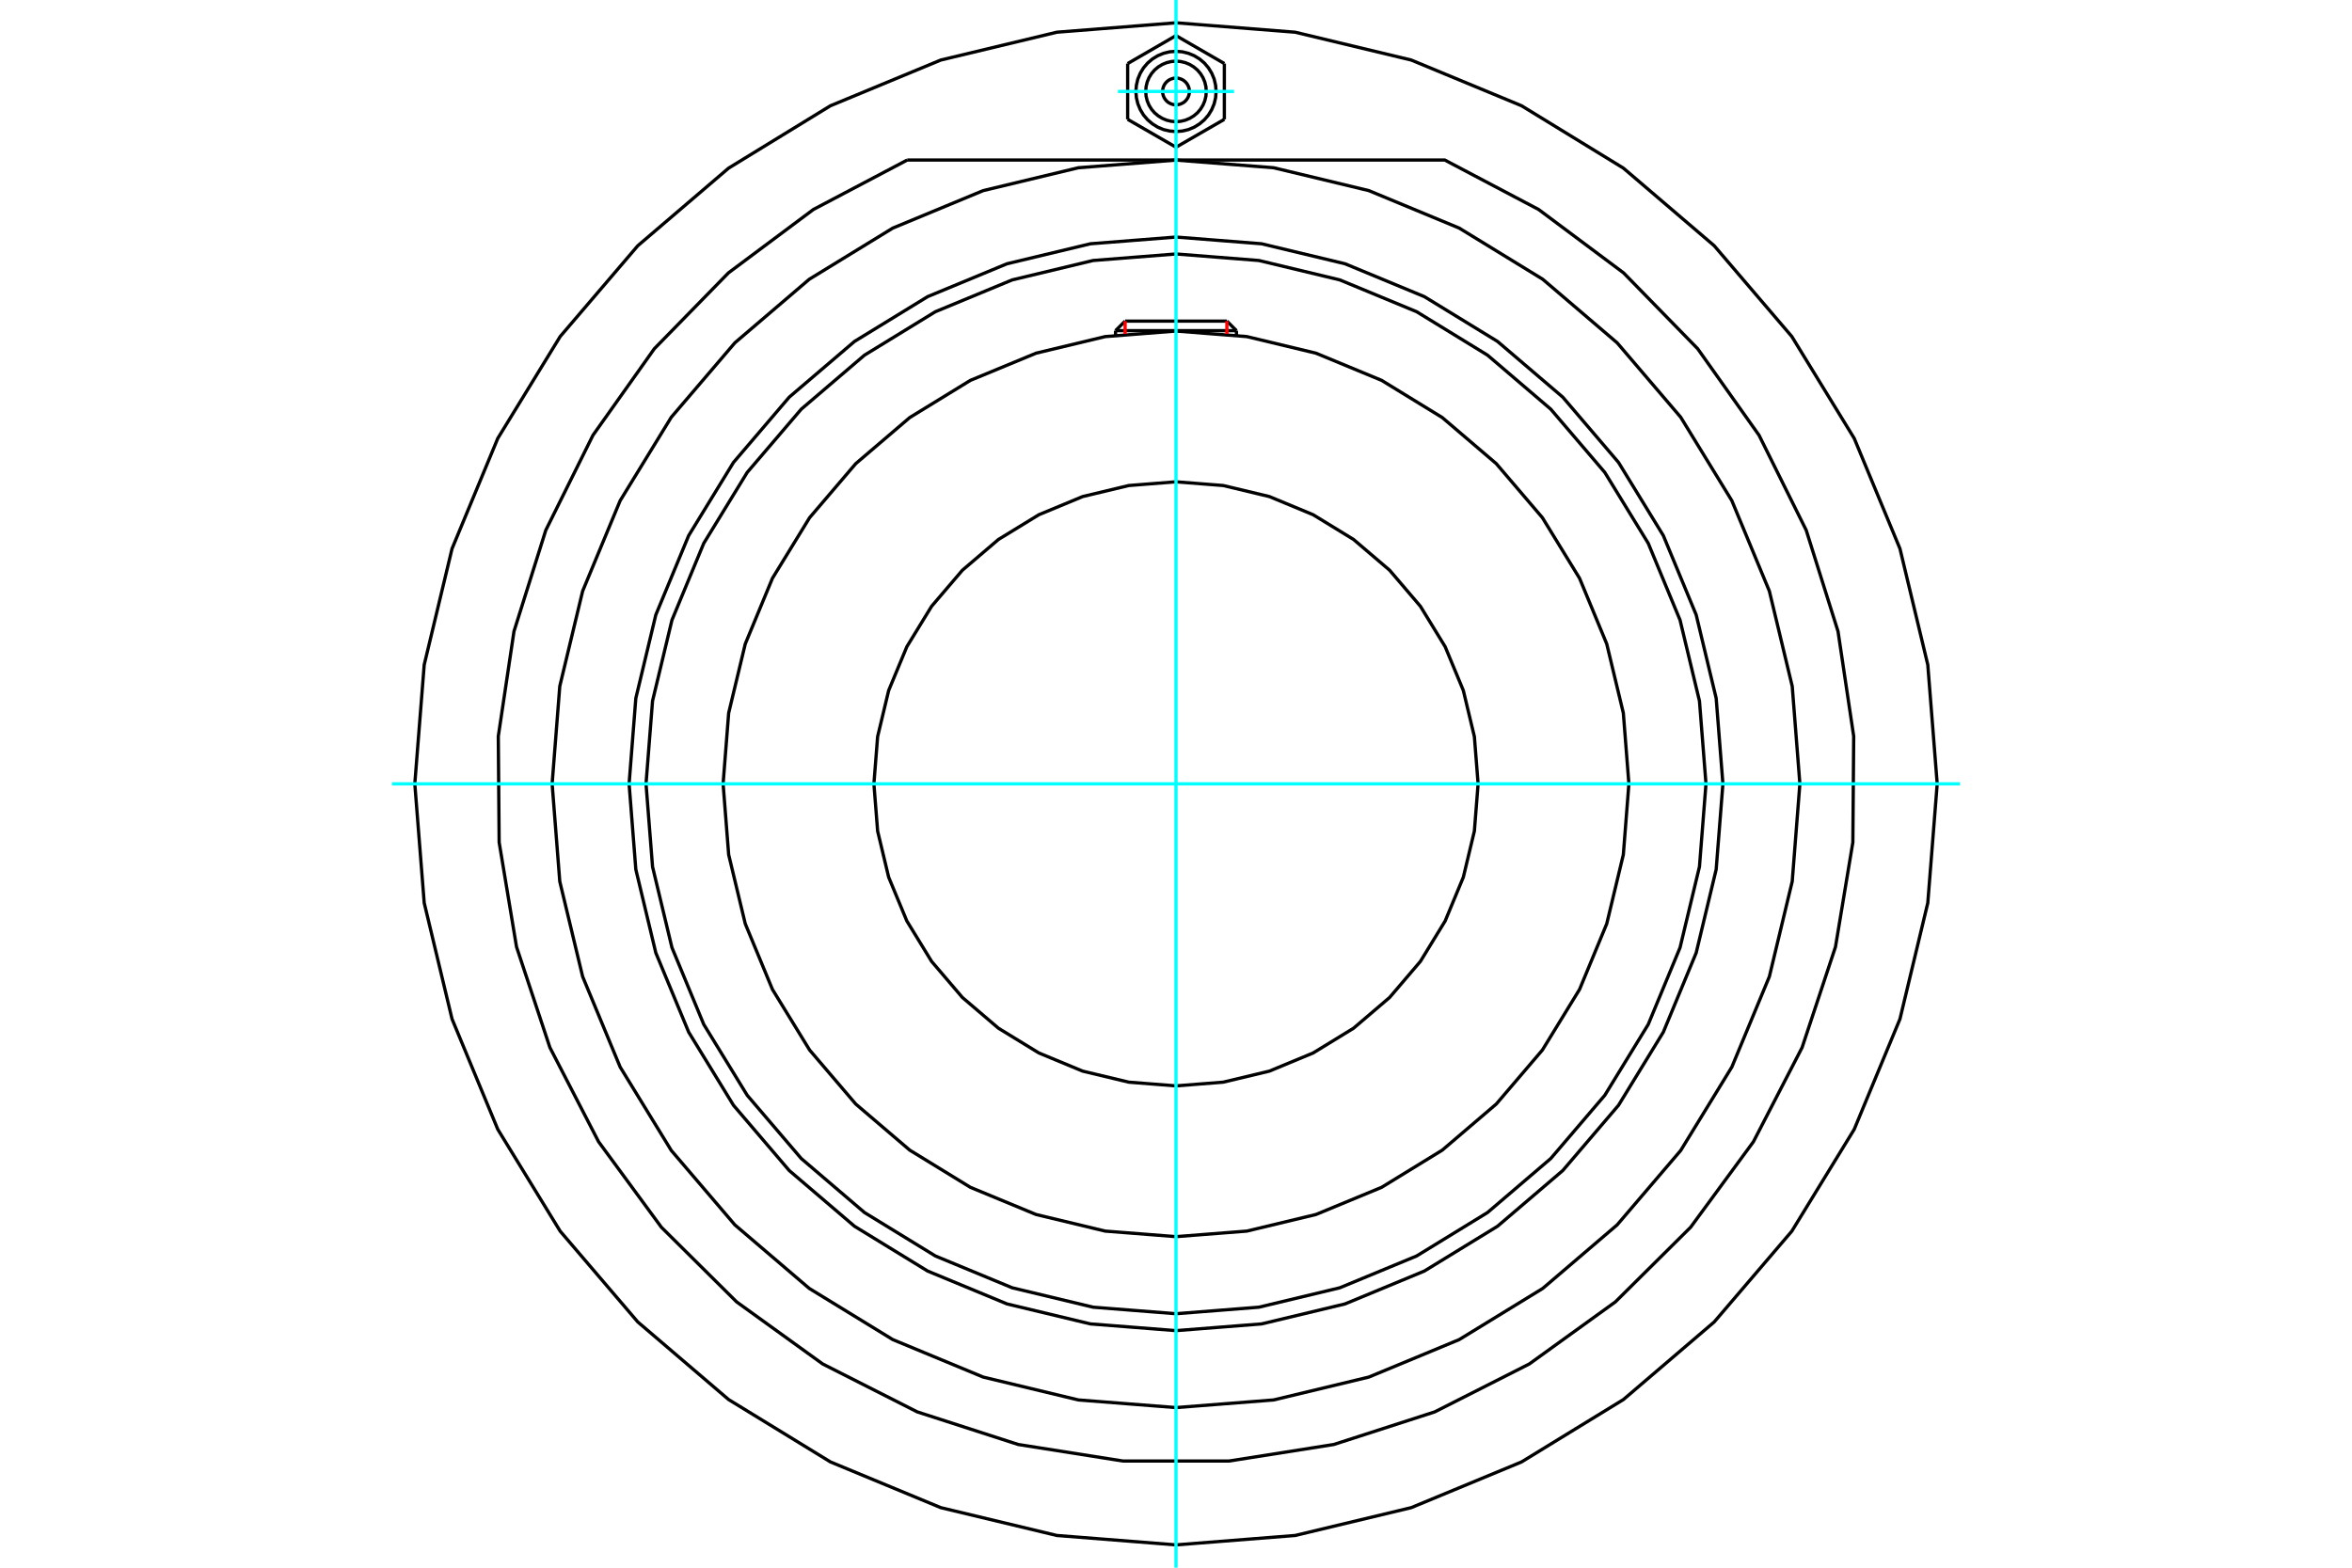 <?xml version="1.0" standalone="no"?>
<!DOCTYPE svg PUBLIC "-//W3C//DTD SVG 1.1//EN"
	"http://www.w3.org/Graphics/SVG/1.1/DTD/svg11.dtd">
<svg xmlns="http://www.w3.org/2000/svg" height="100%" width="100%" viewBox="0 0 36000 24000">
	<rect x="-1800" y="-1200" width="39600" height="26400" style="fill:#FFF"/>
	<g style="fill:none; fill-rule:evenodd" transform="matrix(1 0 0 1 0 0)">
		<g style="fill:none; stroke:#000; stroke-width:50; shape-rendering:geometricPrecision">
			<polyline points="26371,12000 26268,10690 25962,9413 25459,8199 24773,7079 23920,6080 22921,5227 21801,4541 20587,4038 19310,3732 18000,3629 16690,3732 15413,4038 14199,4541 13079,5227 12080,6080 11227,7079 10541,8199 10038,9413 9732,10690 9629,12000 9732,13310 10038,14587 10541,15801 11227,16921 12080,17920 13079,18773 14199,19459 15413,19962 16690,20268 18000,20371 19310,20268 20587,19962 21801,19459 22921,18773 23920,17920 24773,16921 25459,15801 25962,14587 26268,13310 26371,12000"/>
			<polyline points="26112,12000 26012,10731 25715,9493 25228,8317 24563,7232 23736,6264 22768,5437 21683,4772 20507,4285 19269,3988 18000,3888 16731,3988 15493,4285 14317,4772 13232,5437 12264,6264 11437,7232 10772,8317 10285,9493 9988,10731 9888,12000 9988,13269 10285,14507 10772,15683 11437,16768 12264,17736 13232,18563 14317,19228 15493,19715 16731,20012 18000,20112 19269,20012 20507,19715 21683,19228 22768,18563 23736,17736 24563,16768 25228,15683 25715,14507 26012,13269 26112,12000"/>
			<polyline points="24932,12000 24847,10916 24593,9858 24177,8853 23608,7925 22902,7098 22075,6392 21147,5823 20142,5407 19084,5153 18000,5068 16916,5153 15858,5407 14853,5823 13925,6392 13098,7098 12392,7925 11823,8853 11407,9858 11153,10916 11068,12000 11153,13084 11407,14142 11823,15147 12392,16075 13098,16902 13925,17608 14853,18177 15858,18593 16916,18847 18000,18932 19084,18847 20142,18593 21147,18177 22075,17608 22902,16902 23608,16075 24177,15147 24593,14142 24847,13084 24932,12000"/>
			<polyline points="22624,12000 22567,11277 22398,10571 22120,9901 21741,9282 21270,8730 20718,8259 20099,7880 19429,7602 18723,7433 18000,7376 17277,7433 16571,7602 15901,7880 15282,8259 14730,8730 14259,9282 13880,9901 13602,10571 13433,11277 13376,12000 13433,12723 13602,13429 13880,14099 14259,14718 14730,15270 15282,15741 15901,16120 16571,16398 17277,16567 18000,16624 18723,16567 19429,16398 20099,16120 20718,15741 21270,15270 21741,14718 22120,14099 22398,13429 22567,12723 22624,12000"/>
			<line x1="18925" y1="5062" x2="17075" y2="5062"/>
			<line x1="17221" y1="4916" x2="18779" y2="4916"/>
			<line x1="17221" y1="4916" x2="17075" y2="5062"/>
			<line x1="18925" y1="5062" x2="18779" y2="4916"/>
			<line x1="17075" y1="5062" x2="17075" y2="5130"/>
			<line x1="18925" y1="5130" x2="18925" y2="5062"/>
			<polyline points="13886,2450 12450,3207 11149,4178 10015,5339 9076,6663 8354,8117 7867,9666 7627,11272 7640,12895 7906,14496 8417,16037 9162,17479 10123,18788 11275,19931 12592,20881 14040,21615 15585,22114 17188,22367 18812,22367 20415,22114 21960,21615 23408,20881 24725,19931 25877,18788 26838,17479 27583,16037 28094,14496 28360,12895 28373,11272 28133,9666 27646,8117 26924,6663 25985,5339 24851,4178 23550,3207 22114,2450 13886,2450"/>
			<polyline points="27549,12000 27432,10506 27082,9049 26508,7665 25725,6387 24752,5248 23613,4275 22335,3492 20951,2918 19494,2568 18000,2451 16506,2568 15049,2918 13665,3492 12387,4275 11248,5248 10275,6387 9492,7665 8918,9049 8568,10506 8451,12000 8568,13494 8918,14951 9492,16335 10275,17613 11248,18752 12387,19725 13665,20508 15049,21082 16506,21432 18000,21549 19494,21432 20951,21082 22335,20508 23613,19725 24752,18752 25725,17613 26508,16335 27082,14951 27432,13494 27549,12000"/>
			<polyline points="29651,12000 29507,10177 29081,8400 28381,6711 27426,5152 26238,3762 24848,2574 23289,1619 21600,919 19823,493 18000,349 16177,493 14400,919 12711,1619 11152,2574 9762,3762 8574,5152 7619,6711 6919,8400 6493,10177 6349,12000 6493,13823 6919,15600 7619,17289 8574,18848 9762,20238 11152,21426 12711,22381 14400,23081 16177,23507 18000,23651 19823,23507 21600,23081 23289,22381 24848,21426 26238,20238 27426,18848 28381,17289 29081,15600 29507,13823 29651,12000"/>
			<polyline points="18205,1400 18203,1368 18195,1336 18183,1307 18166,1279 18145,1255 18121,1234 18093,1217 18063,1205 18032,1197 18000,1195 17968,1197 17937,1205 17907,1217 17879,1234 17855,1255 17834,1279 17817,1307 17805,1336 17797,1368 17795,1400 17797,1432 17805,1463 17817,1493 17834,1520 17855,1545 17879,1566 17907,1582 17937,1595 17968,1602 18000,1605 18032,1602 18063,1595 18093,1582 18121,1566 18145,1545 18166,1520 18183,1493 18195,1463 18203,1432 18205,1400"/>
			<polyline points="18463,1400 18458,1327 18441,1256 18413,1189 18375,1127 18328,1072 18272,1025 18210,987 18143,959 18072,942 18000,936 17928,942 17857,959 17790,987 17728,1025 17672,1072 17625,1127 17587,1189 17559,1256 17542,1327 17537,1400 17542,1472 17559,1543 17587,1610 17625,1672 17672,1727 17728,1774 17790,1812 17857,1840 17928,1857 18000,1863 18072,1857 18143,1840 18210,1812 18272,1774 18328,1727 18375,1672 18413,1610 18441,1543 18458,1472 18463,1400"/>
			<polyline points="18614,1400 18606,1304 18584,1210 18547,1121 18497,1039 18434,965 18361,903 18279,853 18190,816 18096,793 18000,786 17904,793 17810,816 17721,853 17639,903 17566,965 17503,1039 17453,1121 17416,1210 17394,1304 17386,1400 17394,1496 17416,1589 17453,1678 17503,1761 17566,1834 17639,1896 17721,1947 17810,1984 17904,2006 18000,2014 18096,2006 18190,1984 18279,1947 18361,1896 18434,1834 18497,1761 18547,1678 18584,1589 18606,1496 18614,1400"/>
			<line x1="17260" y1="973" x2="18000" y2="545"/>
			<line x1="17260" y1="1827" x2="17260" y2="973"/>
			<line x1="18000" y1="2254" x2="17260" y2="1827"/>
			<line x1="18740" y1="1827" x2="18000" y2="2254"/>
			<line x1="18740" y1="973" x2="18740" y2="1827"/>
			<line x1="18000" y1="545" x2="18740" y2="973"/>
		</g>
		<g style="fill:none; stroke:#0FF; stroke-width:50; shape-rendering:geometricPrecision">
			<line x1="18000" y1="24000" x2="18000" y2="0"/>
			<line x1="6000" y1="12000" x2="30000" y2="12000"/>
			<line x1="17112" y1="1400" x2="18888" y2="1400"/>
		</g>
		<g style="fill:none; stroke:#F00; stroke-width:50; shape-rendering:geometricPrecision">
			<line x1="17221" y1="4916" x2="17221" y2="5112"/>
			<line x1="18779" y1="5112" x2="18779" y2="4916"/>
		</g>
	</g>
</svg>
